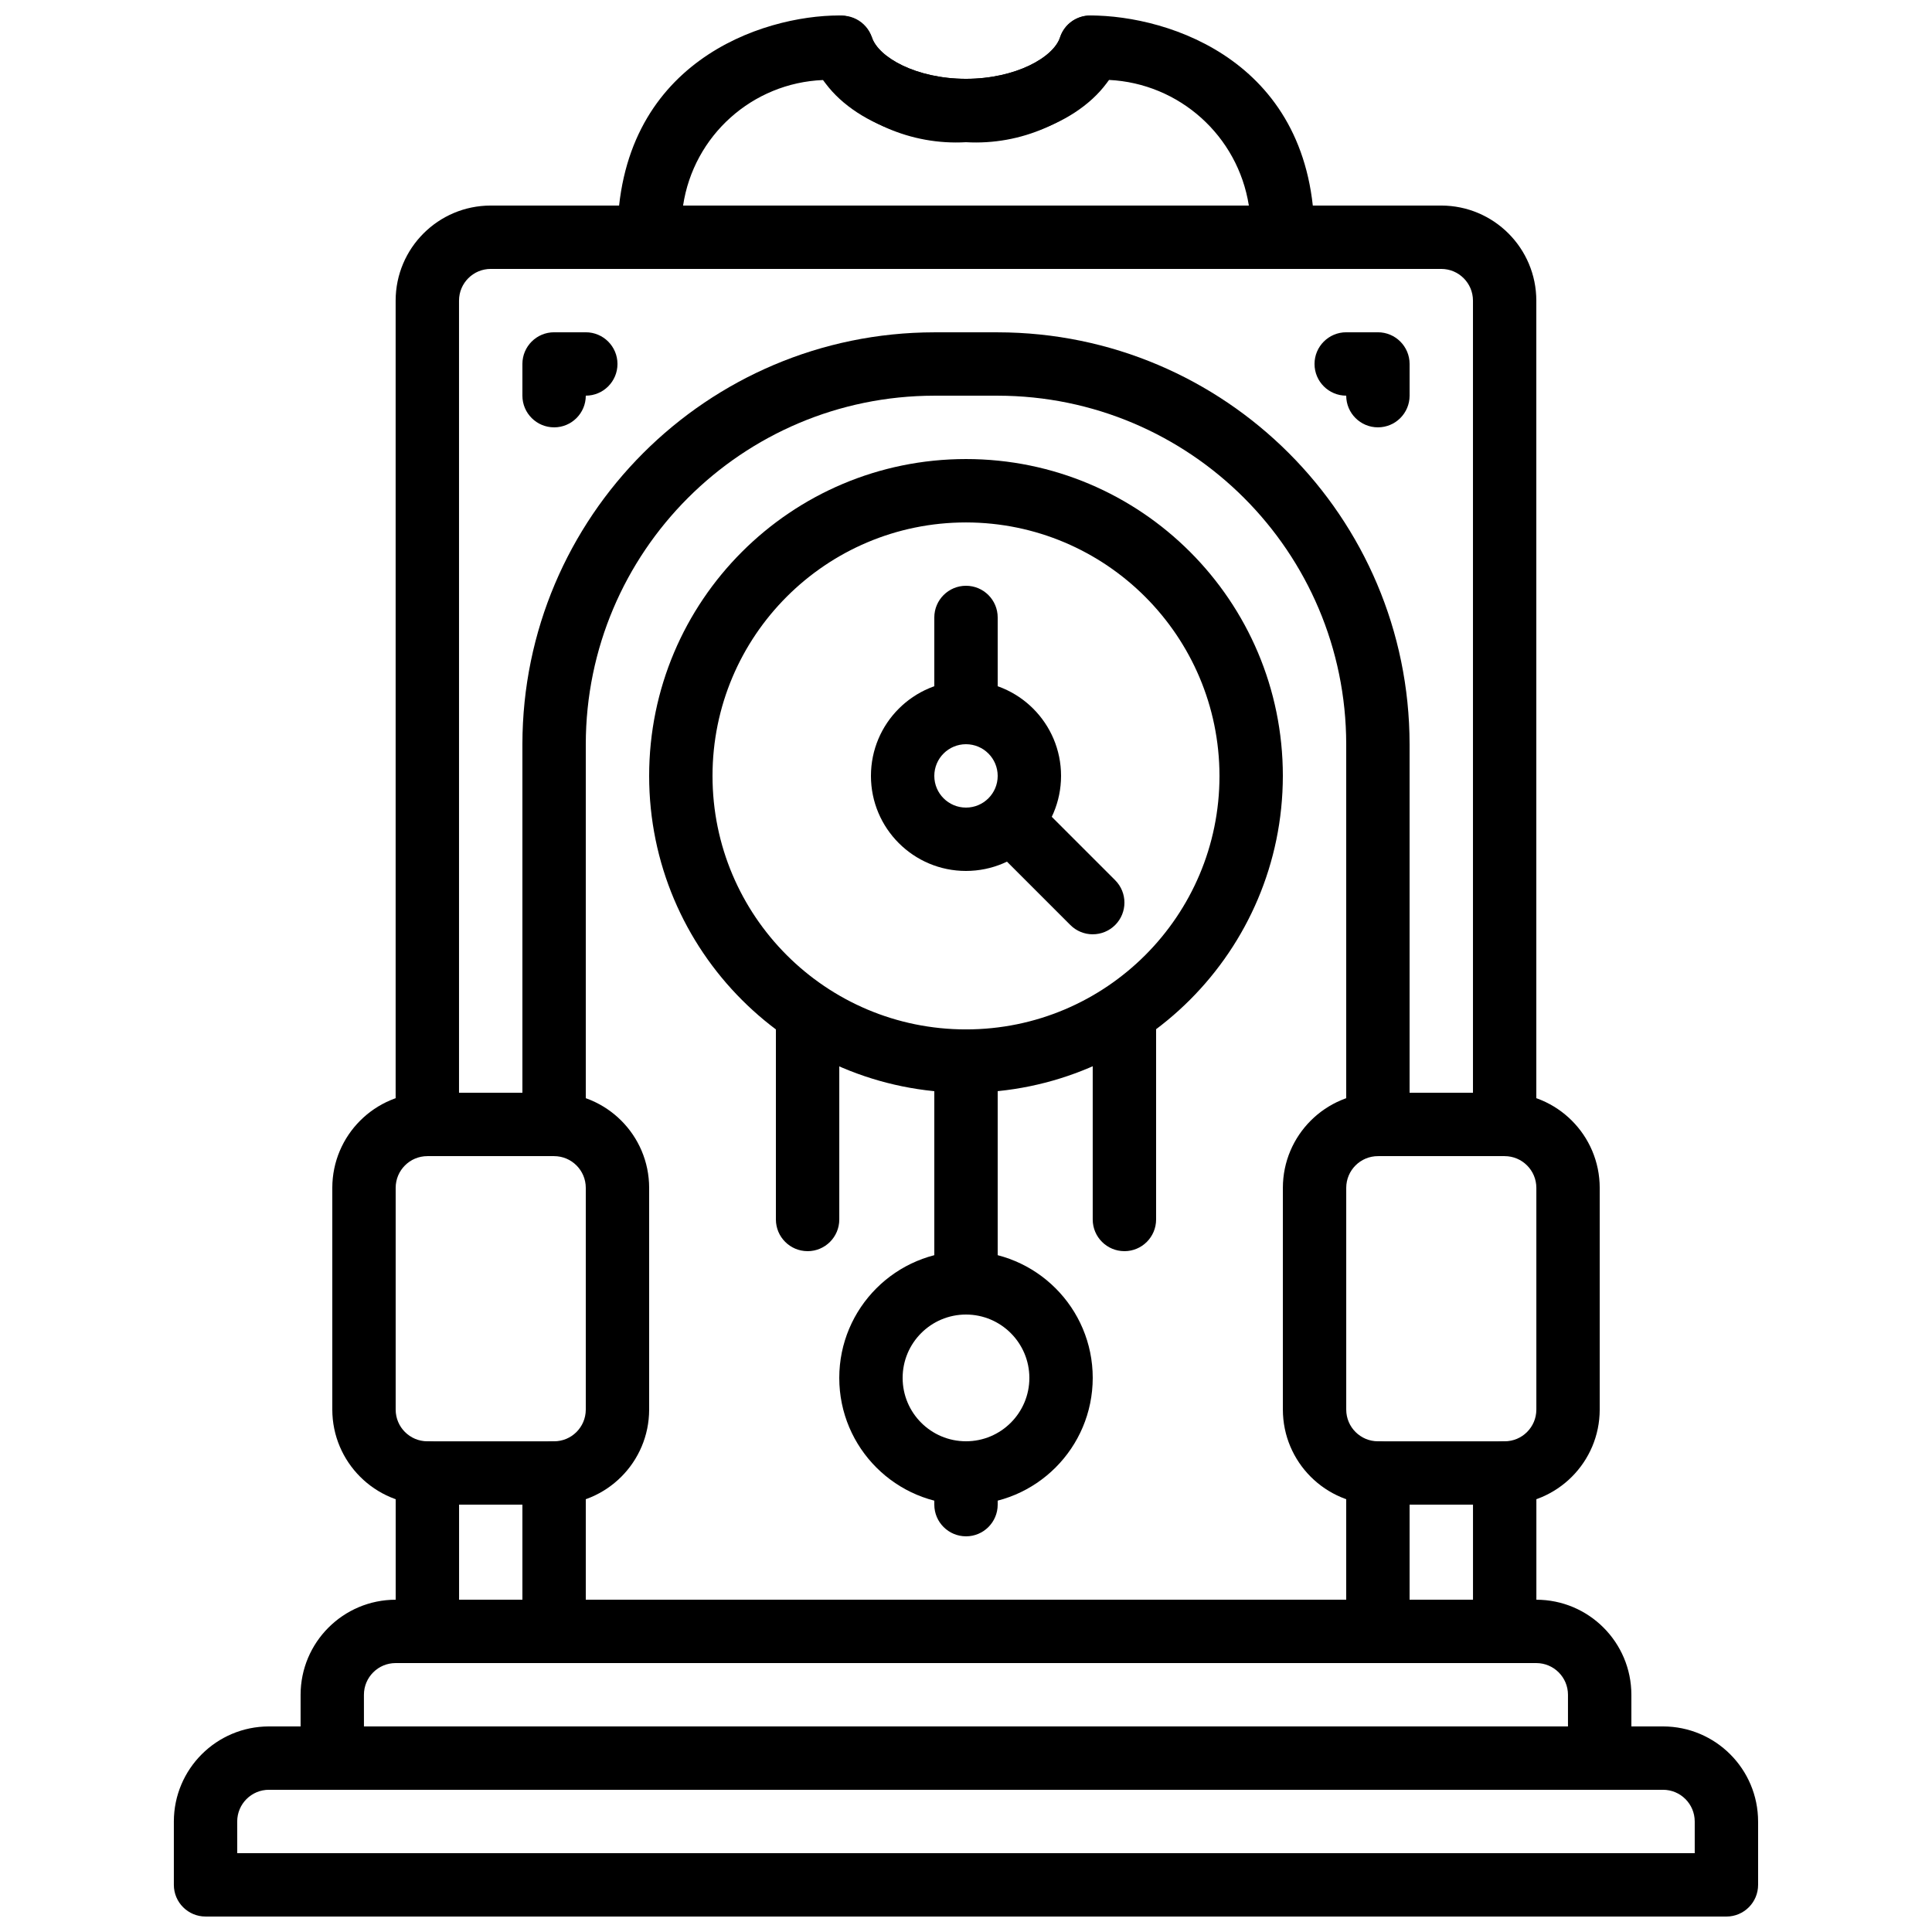 <?xml version="1.0" encoding="UTF-8"?>
<!-- Uploaded to: SVG Repo, www.svgrepo.com, Generator: SVG Repo Mixer Tools -->
<svg width="800px" height="800px" version="1.1" viewBox="144 144 512 512" xmlns="http://www.w3.org/2000/svg">
 <defs>
  <clipPath id="c">
   <path d="m190 601h420v50.902h-420z"/>
  </clipPath>
  <clipPath id="b">
   <path d="m307 148.09h186v67.906h-186z"/>
  </clipPath>
  <clipPath id="a">
   <path d="m358 148.09h84v33.906h-84z"/>
  </clipPath>
 </defs>
 <path d="m509.16 450.38c-4.637 0-8.395-3.758-8.398-8.391v-0.004-100.76 0.004c-0.055-50.988-41.375-92.309-92.363-92.367h-16.797c-50.988 0.059-92.309 41.379-92.363 92.363v100.76c0 4.637-3.758 8.398-8.398 8.398-4.637 0-8.398-3.758-8.398-8.398v-100.76 0.004c0.066-60.258 48.895-109.09 109.16-109.16h16.793c60.262 0.066 109.09 48.898 109.16 109.16v100.77c0 4.637-3.758 8.395-8.395 8.395h-0.004z"/>
 <path d="m509.16 584.73h-218.32c-4.637 0-8.395-3.758-8.398-8.391v-0.004-41.984c0-4.637 3.758-8.398 8.398-8.398 4.637 0 8.398 3.758 8.398 8.398v33.586h201.52v-33.586c0-4.637 3.758-8.398 8.398-8.398 4.637 0 8.398 3.758 8.398 8.398v41.988c0 4.637-3.758 8.395-8.395 8.395h-0.004z"/>
 <path d="m567.93 618.32h-335.87c-4.637 0-8.395-3.758-8.398-8.391v-0.004-16.793c0.016-13.906 11.285-25.176 25.191-25.191h302.29c13.906 0.016 25.176 11.285 25.191 25.191v16.797c0 4.637-3.758 8.395-8.395 8.395h-0.004zm-327.48-16.793h319.08v-8.398c-0.004-4.637-3.762-8.391-8.398-8.398h-302.29c-4.637 0.004-8.391 3.762-8.398 8.398z"/>
 <g clip-path="url(#c)">
  <path d="m601.52 651.9h-403.05c-4.637 0-8.395-3.758-8.398-8.391v-0.004-16.793c0.016-13.906 11.285-25.176 25.191-25.191h369.46c13.906 0.016 25.176 11.285 25.191 25.191v16.797c0 4.637-3.758 8.395-8.395 8.395h-0.004zm-394.65-16.793h386.25v-8.398c-0.004-4.637-3.762-8.391-8.398-8.398h-369.46c-4.637 0.004-8.391 3.762-8.398 8.398z"/>
 </g>
 <path d="m400 433.59c-46.375 0-83.969-37.594-83.969-83.969s37.594-83.969 83.969-83.969 83.969 37.594 83.969 83.969c-0.055 46.352-37.617 83.914-83.969 83.969zm0-151.14c-37.098 0-67.176 30.074-67.176 67.176 0 37.098 30.074 67.176 67.176 67.176 37.098 0 67.176-30.074 67.176-67.176-0.043-37.082-30.094-67.133-67.176-67.176z"/>
 <path d="m400 374.81c-13.914 0-25.191-11.277-25.191-25.191 0-13.914 11.277-25.191 25.191-25.191s25.191 11.277 25.191 25.191c-0.016 13.906-11.285 25.176-25.191 25.191zm0-33.586c-4.637 0-8.398 3.758-8.398 8.398 0 4.637 3.758 8.398 8.398 8.398 4.637 0 8.398-3.758 8.398-8.398-0.004-4.637-3.762-8.391-8.398-8.398z"/>
 <path d="m542.75 450.38c-4.637 0-8.395-3.758-8.398-8.391v-0.004-218.32c-0.004-4.637-3.762-8.391-8.398-8.398h-251.91c-4.637 0.004-8.391 3.762-8.398 8.398v218.32c0 4.637-3.758 8.398-8.398 8.398-4.637 0-8.398-3.758-8.398-8.398v-218.32c0.016-13.906 11.285-25.176 25.191-25.191h251.91c13.906 0.016 25.176 11.285 25.191 25.191v218.32c0 4.637-3.758 8.395-8.395 8.395h-0.004z"/>
 <path d="m542.75 584.73h-285.49c-4.637 0-8.395-3.758-8.398-8.391v-0.004-41.984c0-4.637 3.758-8.398 8.398-8.398 4.637 0 8.398 3.758 8.398 8.398v33.586h268.7v-33.586c0-4.637 3.758-8.398 8.398-8.398 4.637 0 8.398 3.758 8.398 8.398v41.988c0 4.637-3.758 8.395-8.395 8.395h-0.004z"/>
 <g clip-path="url(#b)">
  <path d="m483.96 215.27h-167.94c-4.637 0-8.395-3.758-8.398-8.391v-0.004c0-46.496 38.449-58.777 58.777-58.777 3.805-0.023 7.238 2.277 8.66 5.805 1.715 5.285 11.734 10.988 24.93 10.988 13.195 0 23.215-5.703 24.93-10.988 1.121-3.461 4.348-5.805 7.988-5.805 21 0 59.449 12.285 59.449 58.777v0.004c0 4.637-3.758 8.395-8.395 8.395h-0.004zm-158.94-16.793h149.94c-2.91-18.484-18.391-32.387-37.082-33.297-9.285 11.211-23.352 17.34-37.883 16.504-14.523 0.832-28.578-5.285-37.867-16.477-18.75 0.754-34.32 14.715-37.105 33.273z"/>
 </g>
 <g clip-path="url(#a)">
  <path d="m400 181.68c-19.762 0-36.582-9.289-40.902-22.598-1.402-4.422 1.047-9.141 5.469-10.539 4.379-1.387 9.059 1 10.504 5.359 1.715 5.285 11.734 10.988 24.93 10.988s23.215-5.703 24.93-10.988c1.461-4.402 6.211-6.785 10.613-5.324 4.359 1.445 6.746 6.129 5.359 10.508-4.32 13.309-21.141 22.598-40.902 22.598z"/>
 </g>
 <path d="m400 492.36c-4.637 0-8.395-3.758-8.398-8.391v-0.004-58.777c0-4.637 3.758-8.398 8.398-8.398 4.637 0 8.398 3.758 8.398 8.398v58.781c0 4.637-3.758 8.395-8.395 8.395h-0.004z"/>
 <path d="m400 542.75c-18.551 0-33.586-15.039-33.586-33.586 0-18.551 15.039-33.586 33.586-33.586 18.551 0 33.586 15.039 33.586 33.586-0.02 18.543-15.043 33.566-33.586 33.59zm0-50.383c-9.273 0-16.793 7.519-16.793 16.793s7.519 16.793 16.793 16.793 16.793-7.519 16.793-16.793c-0.012-9.27-7.523-16.781-16.793-16.793z"/>
 <path d="m400 551.14c-4.637 0-8.395-3.758-8.398-8.391v-0.004-8.398c0-4.637 3.758-8.398 8.398-8.398 4.637 0 8.398 3.758 8.398 8.398v8.402c0 4.637-3.758 8.395-8.395 8.395h-0.004z"/>
 <path d="m290.84 542.75h-33.586c-13.906-0.016-25.176-11.285-25.191-25.191v-58.777c0.016-13.906 11.285-25.176 25.191-25.191h33.586c13.906 0.016 25.176 11.285 25.191 25.191v58.777c-0.016 13.906-11.285 25.176-25.191 25.191zm-33.586-92.363c-4.637 0.004-8.391 3.762-8.398 8.398v58.777c0.004 4.637 3.762 8.391 8.398 8.398h33.586c4.637-0.004 8.391-3.762 8.398-8.398v-58.777c-0.004-4.637-3.762-8.391-8.398-8.398z"/>
 <path d="m542.75 542.75h-33.586c-13.906-0.016-25.176-11.285-25.191-25.191v-58.777c0.016-13.906 11.285-25.176 25.191-25.191h33.586c13.906 0.016 25.176 11.285 25.191 25.191v58.777c-0.016 13.906-11.285 25.176-25.191 25.191zm-33.586-92.363c-4.637 0.004-8.391 3.762-8.398 8.398v58.777c0.004 4.637 3.762 8.391 8.398 8.398h33.586c4.637-0.004 8.391-3.762 8.398-8.398v-58.777c-0.004-4.637-3.762-8.391-8.398-8.398z"/>
 <path d="m400 341.22c-4.637 0-8.395-3.758-8.398-8.391v-0.004-25.191c0-4.637 3.758-8.398 8.398-8.398 4.637 0 8.398 3.758 8.398 8.398v25.195c0 4.637-3.758 8.395-8.395 8.395h-0.004z"/>
 <path d="m433.59 391.6c-2.227 0.004-4.363-0.883-5.938-2.461l-16.793-16.793c-3.25-3.309-3.199-8.625 0.109-11.875 3.266-3.207 8.5-3.207 11.766 0l16.793 16.793c3.277 3.281 3.277 8.598 0 11.875-1.574 1.574-3.707 2.457-5.934 2.457z"/>
 <path d="m290.84 257.25c-4.637 0-8.395-3.758-8.398-8.391v-0.004-8.402c0-4.637 3.758-8.395 8.395-8.395h0.004 8.398c4.637 0 8.398 3.758 8.398 8.398 0 4.637-3.758 8.398-8.398 8.398v0.004c0 4.637-3.758 8.395-8.395 8.395h-0.008z"/>
 <path d="m509.16 257.25c-4.637 0-8.395-3.758-8.398-8.391v-0.004c-4.637 0-8.398-3.758-8.398-8.398 0-4.637 3.758-8.398 8.398-8.398h8.398c4.637 0 8.395 3.758 8.398 8.391v0.004 8.402c0 4.637-3.758 8.395-8.395 8.395h-0.004z"/>
 <path d="m358.02 475.57c-4.637 0-8.395-3.758-8.398-8.391v-0.004-50.383c0-4.637 3.758-8.398 8.398-8.398 4.637 0 8.398 3.758 8.398 8.398v50.387c0 4.637-3.758 8.395-8.395 8.395h-0.004z"/>
 <path d="m441.98 475.57c-4.637 0-8.395-3.758-8.398-8.391v-0.004-50.383c0-4.637 3.758-8.398 8.398-8.398 4.637 0 8.398 3.758 8.398 8.398v50.387c0 4.637-3.758 8.395-8.395 8.395h-0.004z"/>
</svg>